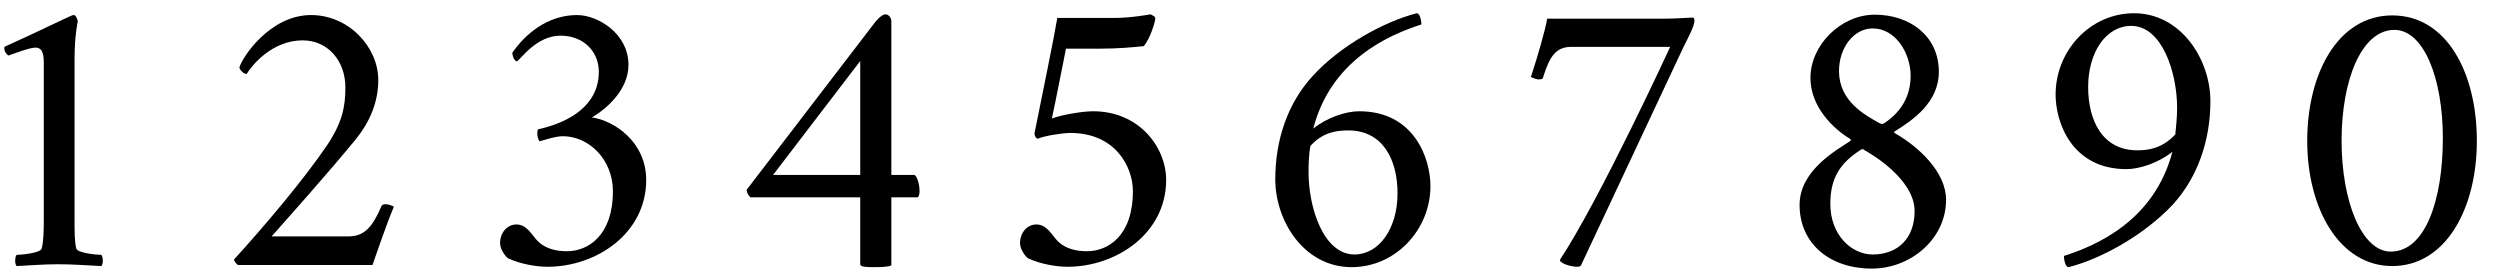 <?xml version="1.0" encoding="UTF-8"?>
<svg xmlns="http://www.w3.org/2000/svg" xmlns:xlink="http://www.w3.org/1999/xlink" width="270px" height="30px" viewBox="0 0 270 30" version="1.1">
<g id="surface1">
<path style=" stroke:none;fill-rule:nonzero;fill:rgb(0%,0%,0%);fill-opacity:1;" d="M 4.73 23.734 C 4.73 24.984 4.691 26.195 4.496 26.859 C 4.34 27.328 2.309 27.523 1.801 27.523 C 1.605 27.719 1.566 28.539 1.801 28.734 C 3.52 28.656 4.652 28.539 6.293 28.539 C 7.934 28.539 9.223 28.656 10.941 28.734 C 11.176 28.539 11.137 27.719 10.941 27.523 C 10.434 27.523 8.402 27.328 8.246 26.859 C 8.051 26.195 8.051 24.984 8.051 23.734 L 8.051 6.391 C 8.051 3.812 8.402 2.289 8.402 2.289 C 8.363 2.094 8.207 1.625 7.973 1.625 L 7.895 1.625 C 7.738 1.625 4.027 3.461 0.551 5.023 C 0.434 5.062 0.473 5.219 0.473 5.297 C 0.473 5.57 0.707 5.844 0.902 6 C 1.566 5.766 3.207 5.141 3.832 5.141 C 4.418 5.141 4.73 5.531 4.73 6.742 Z M 4.73 23.734 "/>
<path style=" stroke:none;fill-rule:nonzero;fill:rgb(0%,0%,0%);fill-opacity:1;" d="M 42.535 22.328 C 42.34 22.172 41.832 22.055 41.676 22.055 C 41.441 22.055 41.246 22.094 41.168 22.328 C 40.23 24.516 39.332 25.531 37.652 25.531 L 29.332 25.531 C 31.168 23.461 35.465 18.656 38.473 14.984 C 39.918 13.188 40.855 11.039 40.855 8.656 C 40.855 5.062 37.652 1.625 33.59 1.625 C 29.137 1.625 26.129 6.234 25.855 7.289 C 25.855 7.484 26.285 7.992 26.637 7.992 C 27.145 7.133 29.332 4.359 32.691 4.359 C 35.387 4.359 37.301 6.547 37.301 9.438 C 37.301 11.508 36.988 13.227 35.27 15.766 C 32.848 19.32 28.824 24.125 25.27 28.031 C 25.27 28.188 25.543 28.539 25.699 28.617 L 40.23 28.617 C 40.504 27.875 41.676 24.359 42.535 22.328 Z M 42.535 22.328 "/>
<path style=" stroke:none;fill-rule:nonzero;fill:rgb(0%,0%,0%);fill-opacity:1;" d="M 62.328 1.625 C 59.047 1.625 56.664 3.773 55.336 5.688 C 55.336 6.078 55.57 6.625 55.844 6.625 C 56.273 6.352 57.953 3.852 60.531 3.852 C 62.992 3.852 64.672 5.531 64.672 7.758 C 64.672 11.391 61.469 13.227 58.109 13.969 C 58.031 14.125 58.031 14.242 58.031 14.398 C 58.031 14.75 58.109 15.023 58.266 15.258 C 58.773 15.141 59.945 14.711 60.805 14.711 C 63.578 14.711 66.195 17.211 66.195 20.648 C 66.195 25.453 63.5 27.133 61.234 27.133 C 60.141 27.133 58.969 26.898 58.109 26.078 C 57.445 25.414 56.938 24.242 55.766 24.242 C 54.828 24.242 54.008 25.062 54.008 26.273 C 54.008 26.938 54.594 27.68 54.828 27.875 C 56.195 28.539 58.031 28.812 59.125 28.812 C 64.398 28.812 69.789 25.219 69.789 19.438 C 69.789 15.336 66.352 13.031 63.93 12.68 C 65.414 11.82 67.875 9.75 67.875 7.016 C 67.875 3.578 64.516 1.625 62.328 1.625 Z M 62.328 1.625 "/>
<path style=" stroke:none;fill-rule:nonzero;fill:rgb(0%,0%,0%);fill-opacity:1;" d="M 95.602 1.547 C 95.25 1.547 94.586 2.25 94.352 2.602 L 80.641 20.492 C 80.641 20.766 80.797 21.117 81.07 21.312 L 92.906 21.312 L 92.906 28.539 C 92.906 28.812 93.414 28.852 94.43 28.852 C 96.109 28.852 96.266 28.656 96.266 28.656 L 96.266 21.312 L 99.117 21.312 C 99.234 21.195 99.312 21 99.312 20.648 C 99.312 19.75 98.961 18.891 98.727 18.891 L 96.266 18.891 L 96.266 2.289 C 96.266 1.977 96.031 1.547 95.602 1.547 Z M 92.906 6.586 L 92.906 18.891 L 83.492 18.891 Z M 92.906 6.586 "/>
<path style=" stroke:none;fill-rule:nonzero;fill:rgb(0%,0%,0%);fill-opacity:1;" d="M 118.055 12.016 C 116.961 12.016 114.773 12.367 113.602 12.797 C 114.109 10.453 114.617 7.758 115.125 5.258 L 118.641 5.258 C 120.828 5.258 122.352 5.102 123.523 4.984 C 124.266 4.125 124.773 2.25 124.773 2.016 C 124.773 1.781 124.539 1.703 124.266 1.547 C 124.266 1.547 122.156 1.938 120.398 1.938 L 114.188 1.938 C 113.758 4.477 112.664 9.711 111.727 14.398 C 111.727 14.711 111.922 14.984 112.078 14.984 C 112.742 14.672 114.773 14.359 115.594 14.359 C 120.477 14.359 122.352 18.031 122.352 20.648 C 122.352 25.492 119.656 27.133 117.391 27.133 C 116.297 27.133 115.125 26.898 114.266 26.078 C 113.602 25.414 113.094 24.242 111.922 24.242 C 110.984 24.242 110.164 25.062 110.164 26.273 C 110.164 26.938 110.75 27.68 110.984 27.875 C 112.352 28.539 114.188 28.812 115.281 28.812 C 120.555 28.812 125.945 25.219 125.945 19.438 C 125.945 15.883 123.016 12.016 118.055 12.016 Z M 118.055 12.016 "/>
<path style=" stroke:none;fill-rule:nonzero;fill:rgb(0%,0%,0%);fill-opacity:1;" d="M 141.52 15.766 C 142.887 14.242 144.41 14.086 145.621 14.086 C 149.41 14.086 150.934 17.328 150.934 20.883 C 150.934 24.672 148.941 27.484 146.285 27.484 C 142.926 27.484 141.324 22.406 141.324 18.617 C 141.324 17.602 141.363 16.625 141.52 15.766 Z M 146.793 12.016 C 145.387 12.016 143.316 12.68 141.832 13.891 C 143.746 6.469 149.996 3.773 153.512 2.641 C 153.512 2.367 153.395 1.43 153.004 1.43 C 149.488 2.328 144.723 4.945 141.754 8.227 C 139.098 11.117 137.73 15.062 137.73 19.359 C 137.73 23.891 140.855 28.852 145.973 28.852 C 150.738 28.852 154.488 24.789 154.488 20.102 C 154.488 17.055 152.691 12.016 146.793 12.016 Z M 146.793 12.016 "/>
<path style=" stroke:none;fill-rule:nonzero;fill:rgb(0%,0%,0%);fill-opacity:1;" d="M 179.871 2.016 L 167.098 2.016 C 166.863 3.344 166.082 6.039 165.34 8.305 C 165.496 8.422 166.004 8.578 166.16 8.578 C 166.434 8.578 166.668 8.539 166.668 8.305 C 167.371 6.078 168.035 5.062 169.715 5.062 L 180.379 5.062 C 180.379 5.062 172.801 21.508 168.465 28.07 C 168.465 28.461 169.715 28.812 170.301 28.812 C 170.535 28.812 170.613 28.773 170.73 28.695 L 181.824 5.062 C 182.41 3.891 182.996 2.797 182.996 2.25 C 182.996 2.055 182.996 1.898 182.723 1.898 C 182.488 1.898 180.965 2.016 179.871 2.016 Z M 179.871 2.016 "/>
<path style=" stroke:none;fill-rule:nonzero;fill:rgb(0%,0%,0%);fill-opacity:1;" d="M 202.246 27.484 C 200.02 27.484 197.676 25.453 197.676 22.016 C 197.676 19.32 198.652 17.641 200.996 16.156 C 201.035 16.117 201.113 16.117 201.152 16.117 C 201.27 16.117 201.309 16.156 201.387 16.234 C 201.973 16.547 206.777 19.32 206.777 22.797 C 206.777 25.688 205.02 27.484 202.246 27.484 Z M 202.246 3.07 C 204.746 3.07 206.348 5.766 206.348 8.188 C 206.348 10.492 205.215 12.172 203.496 13.305 C 203.379 13.383 203.34 13.383 203.262 13.383 C 203.184 13.383 203.066 13.344 202.988 13.305 C 201.387 12.406 198.613 10.922 198.613 7.68 C 198.613 5.141 200.215 3.07 202.246 3.07 Z M 202.48 1.586 C 198.809 1.586 195.527 4.867 195.527 8.422 C 195.527 11.547 198.027 13.93 199.785 14.984 C 199.902 15.023 199.941 15.18 199.785 15.258 C 198.184 16.312 194.355 18.461 194.355 22.133 C 194.355 26.234 197.52 29.008 202.168 29.008 C 206.348 29.008 210.176 25.805 210.176 21.586 C 210.176 18.578 207.207 15.844 204.668 14.398 C 204.551 14.32 204.512 14.203 204.668 14.164 C 206.621 12.953 209.395 11.039 209.395 7.758 C 209.395 3.852 206.23 1.586 202.48 1.586 Z M 202.48 1.586 "/>
<path style=" stroke:none;fill-rule:nonzero;fill:rgb(0%,0%,0%);fill-opacity:1;" d="M 234.934 14.516 C 233.527 16.039 232.004 16.234 230.832 16.234 C 227.043 16.234 225.52 12.992 225.52 9.398 C 225.52 5.609 227.473 2.797 230.168 2.797 C 233.527 2.797 235.129 7.875 235.129 11.664 C 235.129 12.68 235.012 13.656 234.934 14.516 Z M 222.902 27.641 C 222.902 27.914 223.02 28.852 223.41 28.852 C 226.965 27.953 231.652 25.336 234.699 22.055 C 237.316 19.164 238.723 15.219 238.723 10.922 C 238.723 6.391 235.52 1.43 230.48 1.43 C 225.715 1.43 222.004 5.492 222.004 10.219 C 222.004 13.227 223.762 18.266 229.66 18.266 C 231.066 18.266 233.098 17.602 234.621 16.391 C 232.668 23.812 226.457 26.508 222.902 27.641 Z M 222.902 27.641 "/>
<path style=" stroke:none;fill-rule:nonzero;fill:rgb(0%,0%,0%);fill-opacity:1;" d="M 258.594 3.227 C 261.719 3.227 263.828 8.344 263.828 14.945 C 263.828 21.547 261.953 27.172 258.203 27.172 C 255.078 27.172 252.891 21.781 252.891 15.18 C 252.891 8.578 255.078 3.227 258.594 3.227 Z M 258.359 1.664 C 252.539 1.664 249.18 7.875 249.18 15.219 C 249.18 22.523 252.656 28.734 258.359 28.734 C 264.141 28.734 267.5 22.523 267.5 15.219 C 267.5 7.875 264.258 1.664 258.359 1.664 Z M 258.359 1.664 "/>
</g>
</svg>
